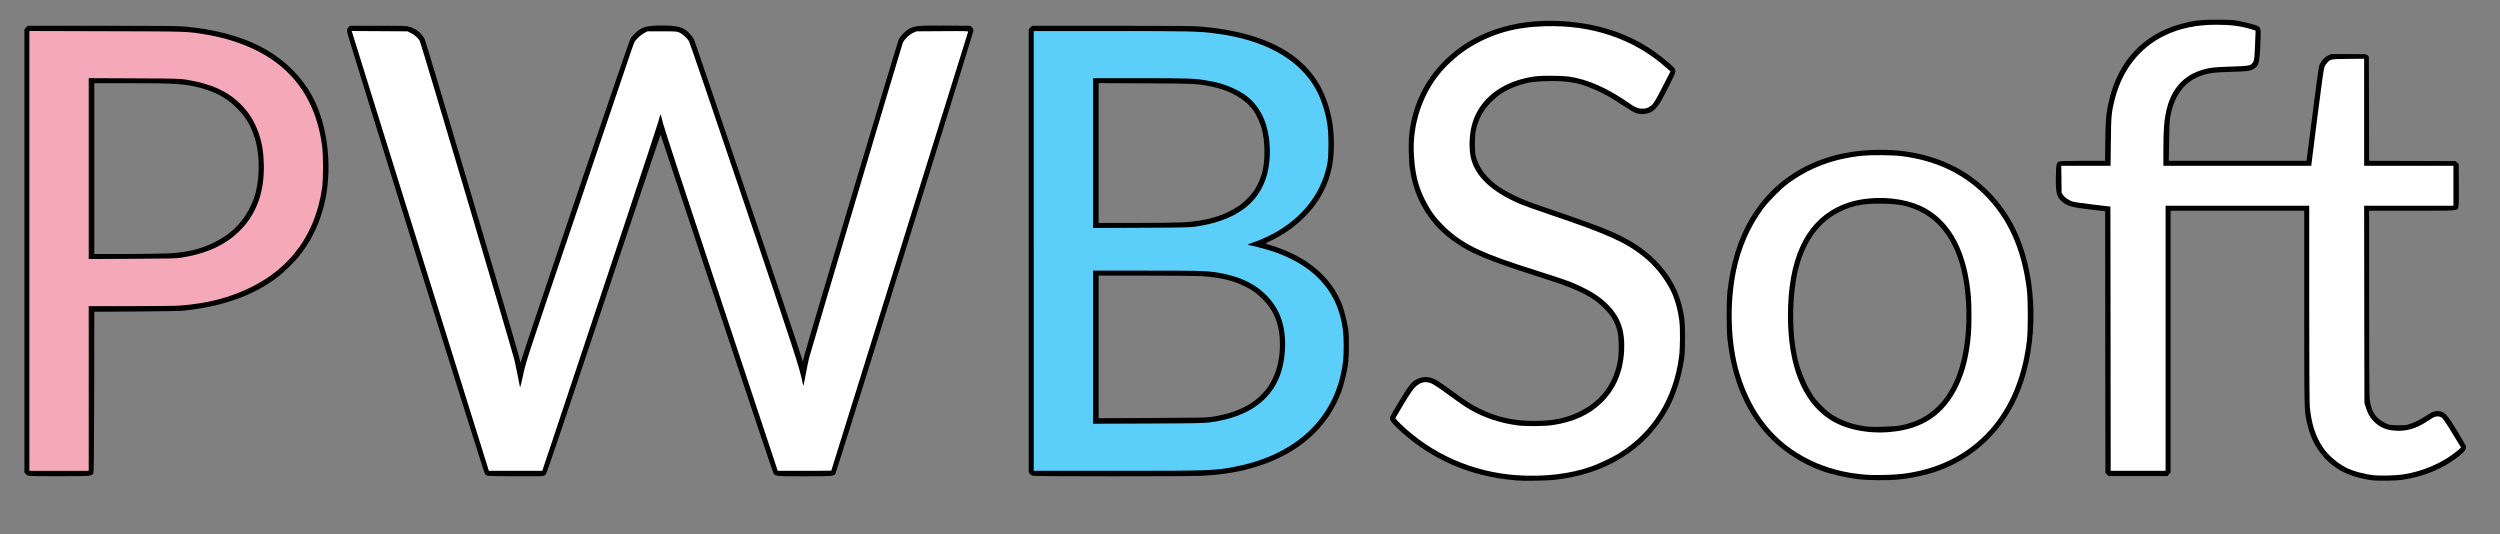 <?xml version="1.0" encoding="utf-8"?>
<!DOCTYPE svg PUBLIC "-//W3C//DTD SVG 1.0//EN" "http://www.w3.org/TR/2001/REC-SVG-20010904/DTD/svg10.dtd">
<svg version="1.0" xmlns="http://www.w3.org/2000/svg" width="4508px" height="963px" viewBox="0 0 4508 963" preserveAspectRatio="xMidYMid meet">
 <rect x="0" y="0" width="4508" height="963" fill="#808080" stroke="none"/>
 <g fill="#000000">
  <path d="M2734 866.3 c-27.5 -2.7 -41.6 -5 -63 -10.4 -56.5 -14.2 -108.7 -43.1 -151.1 -83.7 -11.6 -11.1 -14.4 -15.3 -13.3 -20 0.4 -1.5 7.9 -14.6 16.8 -29.2 17.3 -28.6 22.3 -34.8 31.8 -39.4 11.5 -5.5 23.7 -4.8 35.8 2.2 3.6 2.1 14.4 9.6 24 16.7 26.4 19.5 37.8 26.9 53.3 34.5 31.7 15.5 61.2 22 98.7 22 33.3 -0.1 55.8 -4.6 79.9 -16.1 26.9 -12.8 46.5 -31.6 59 -56.7 4.9 -9.6 10 -25.9 11.6 -36.9 2.1 -14.2 1.9 -38.5 -0.4 -49.9 -2 -9.7 -6.9 -21.3 -12.2 -29.1 -4.7 -6.7 -18.1 -20.6 -25.4 -26 -18.3 -13.8 -42.5 -24.9 -82 -37.7 -15.9 -5.2 -42.9 -14 -60 -19.5 -30.6 -10 -61.6 -21.8 -80 -30.5 -27.1 -12.8 -54.8 -33.4 -71 -52.8 -24.4 -29 -37.9 -59.2 -44.1 -98.3 -2.5 -16.1 -3 -50.3 -0.9 -66.5 6.3 -50.2 27.5 -93.9 62.5 -129 51 -51.2 124.8 -76.5 210 -72 65 3.5 120.9 21.4 167.5 53.8 11 7.6 25.3 19.1 33.2 26.5 8.8 8.4 8.8 8.7 -2.2 30.8 -16.3 32.6 -20.5 39.9 -27.2 46.6 -5.3 5.4 -7.1 6.5 -13.3 8.4 -8 2.4 -14.8 2.2 -23.2 -0.6 -2.6 -0.9 -13.8 -7.7 -25 -15.1 -12.8 -8.6 -25.8 -16.2 -35.3 -20.9 -36 -17.6 -56.8 -22.2 -97.4 -21.2 -24 0.5 -34.9 2 -49.9 6.8 -22.5 7.2 -38.2 16.5 -52.7 31.3 -14.2 14.4 -23 30.9 -27.2 50.6 -2.4 11.6 -2.4 37.6 0 47.5 2.6 10.5 9.7 23.9 16.9 32 14.6 16.4 25.7 24.5 50.9 37.1 17.8 8.9 27.3 12.5 79.9 30.3 66.3 22.6 95.8 34.1 120 46.8 34.5 18.1 61.6 41.8 80.1 69.7 14.6 22.1 22.3 42.4 27.6 72.1 2.5 14.5 2.5 61.2 0 77.5 -5.1 32.6 -15.5 65.2 -28.2 88.5 -40.3 73.9 -112.6 119 -207.2 129 -12.4 1.3 -56.7 1.9 -67.3 0.8z m53.5 -12.3 c28.6 -2.2 57.4 -8 80 -16.2 13.8 -5 38.3 -16.8 49.5 -23.8 60.1 -37.6 97.5 -97.7 107.6 -173 2.1 -15.3 2.3 -46.5 0.5 -60 -3 -22.4 -8.8 -42 -16.8 -57 -12.1 -22.7 -27.9 -42.1 -46.6 -57.3 -32.6 -26.5 -65.4 -41.3 -166.9 -75.6 -24.6 -8.3 -50 -17.4 -56.5 -20.1 -52.8 -22.7 -82.2 -50.8 -89.4 -85.4 -2.6 -12.8 -2.6 -39.7 0 -53.3 8.6 -44.1 37.4 -75 84.1 -90.3 20 -6.6 33.5 -8.4 63 -8.4 15.4 0 29.1 0.4 34.5 1.2 35.6 5 72.3 21.3 113 50.2 12.4 8.8 19.9 9.8 28.7 4 6.1 -4.1 8.7 -8.1 22.7 -35.2 l12.1 -23.7 -4.6 -4.3 c-54.3 -50.2 -134.9 -78.3 -216.4 -75.5 -51.2 1.8 -92 13.4 -131.9 37.5 -18.5 11.1 -39.2 29 -53.7 46.3 -33.5 40.2 -51.3 95.2 -47.5 147.5 2.5 33.4 7.9 53.7 21.2 79.3 8.5 16.5 17.6 28.8 31.4 42.7 17.9 17.9 39.6 32.8 63.9 43.7 28.9 12.9 46.5 19.2 111 39.8 49.5 15.8 56.4 18.3 76.1 27.9 39.9 19.3 63.9 44.5 72 75.6 4.3 16.4 4.5 47.3 0.5 67.7 -5.5 28.2 -18.5 52.4 -38.4 71.5 -17.4 16.7 -39.3 28.5 -65.2 35.2 -19 4.9 -32.2 6.4 -58.4 6.4 -31.3 0 -48.6 -2.4 -73.6 -9.9 -24.8 -7.6 -46.3 -18.7 -71.4 -37 -30.7 -22.4 -39.6 -28.5 -45 -30.6 -5.3 -2 -5.7 -2 -10.8 -0.4 -9.2 2.8 -14.4 8.9 -30.7 35.8 -11 18.1 -14.3 24.3 -13.6 25.5 1.8 3.2 23.8 22.5 36.7 32.2 29.8 22.5 63.7 40.3 98.3 51.4 40.6 13.1 88 18.7 130.6 15.6z"/>
  <path d="M4279 866.3 c-8.9 -0.9 -26.1 -4.7 -35.6 -7.8 -27.2 -8.9 -48.2 -24.8 -63.9 -48.5 -9.3 -13.9 -14.9 -27.4 -19.4 -47 -5.2 -21.9 -5.1 -19.2 -5.1 -207.6 l0 -175.4 -120.5 0 -120.5 0 0 236 0 236 -2.9 3.2 -2.9 3.3 -53.1 0 -53.1 0 -2.7 -2.8 -2.8 -2.7 -0.3 -236 -0.2 -235.9 -3.3 -0.5 c-1.7 -0.3 -13.5 -1.7 -26.2 -3.1 -30.8 -3.5 -39.9 -6.2 -49.2 -14.8 -8.9 -8.2 -10.6 -15.8 -10.1 -45.5 0.3 -21.6 1 -24.2 6.4 -26.2 1.5 -0.6 19.5 -1 42.4 -1 l39.8 0 0.5 -36.2 c0.5 -38.6 1.4 -48.9 6.3 -70.6 16.1 -72 61.6 -121.2 129.1 -139.7 24.4 -6.7 34.6 -8 65.3 -8 21.3 0.1 29.6 0.4 37.1 1.8 12.2 2.1 32.1 7.2 36.7 9.4 6.1 2.9 6.4 4.8 5.1 33.5 -1.4 33.2 -3 38.9 -12.4 44.3 -6.2 3.6 -12 4.3 -39.5 5 -33.5 0.9 -44.2 2.5 -60.4 9.2 -26.4 11 -43.9 36.1 -50.2 72.3 -1.2 7.1 -1.8 18.1 -2.1 44.3 l-0.5 34.7 124.1 0 124.1 0 0.4 -2.2 c0.3 -1.3 5.1 -38.3 10.6 -82.3 5.5 -44 10.8 -82.5 11.6 -85.6 2.3 -8.1 8.7 -15.9 16.1 -19.5 l5.8 -2.9 31.7 0 c31.7 0 31.7 0 34 2.3 l2.3 2.3 0.3 93.9 0.2 94 78 0.2 78 0.3 2.7 2.8 2.8 2.7 0.3 36.8 c0.2 24.6 0 37.9 -0.8 40.4 -2.1 7.1 2 6.8 -84 6.8 l-77 0 0 165.3 c0 104.9 0.4 168.5 1 174.2 2.5 22.2 10.7 34.9 27.9 43.2 7.4 3.6 7.9 3.7 21.2 4.1 10.2 0.3 15 0 19.8 -1.2 8.9 -2.3 21.8 -8.6 33.2 -16.1 11.8 -7.9 17.1 -9.4 25.5 -7.6 8.7 2 13.2 7.3 30.7 36 8.2 13.5 15.1 25.7 15.4 27.1 0.8 4.5 -2.2 9.1 -10.7 16 -29.2 23.8 -65.7 39 -107 44.6 -9.5 1.2 -40.6 1.7 -50 0.7z m51.4 -13.8 c34.9 -5.3 69.7 -20.2 95.4 -40.9 3.6 -2.8 6 -5.6 5.8 -6.3 -1.3 -3.3 -27.1 -44.6 -29.5 -47.2 -4.3 -4.6 -7.3 -4.9 -12.9 -1.4 -2.6 1.7 -8.5 5.5 -13.3 8.4 -17.7 11.3 -33.5 15.5 -55.4 14.6 -20.7 -0.8 -32.6 -5.6 -44.2 -18 -6.3 -6.8 -10 -13.6 -13.6 -25 l-2.2 -7.2 -0.3 -180.7 -0.2 -180.8 80.5 0 80.5 0 0 -33 0 -33 -80.5 0 -80.5 0 0 -96.6 0 -96.5 -25.7 0.3 c-28.4 0.3 -28.8 0.4 -34.9 7 -1.8 1.8 -3.9 4.8 -4.8 6.6 -1.2 2.3 -5.1 29.8 -12.9 91.2 l-11.1 88 -136.3 0 -136.3 0 0 -29.7 c0 -43.9 1.5 -61.8 6.7 -81.2 4.9 -18.8 13.2 -33.9 24.8 -45.6 9.8 -9.7 20.8 -16.5 34.2 -21.1 15.5 -5.3 24.6 -6.5 57.1 -7.4 32.4 -1 34.6 -1.4 38.8 -7.7 2.3 -3.4 2.6 -6.7 4 -37 l0.6 -14.1 -6.8 -2.2 c-19.3 -5.9 -37.4 -8.4 -60.9 -8.4 -55.3 0.2 -100.6 17.4 -134.1 50.8 -22.4 22.5 -37.3 49.4 -45.9 83 -6.2 24.6 -6.7 29.8 -7.2 77.4 l-0.5 43.2 -44.5 0 -44.4 0 0.3 21.3 c0.3 21.2 0.3 21.4 3 25.4 3 4.6 10.1 9.4 17.4 11.8 2.8 0.9 19.2 3.3 36.5 5.3 l31.4 3.7 0.3 238.3 0.2 238.2 46.5 0 46.5 0 0 -239 0 -239 132.5 0 132.5 0 0 175.3 c0 107.3 0.4 179.7 1 186.7 2.6 30.3 10.6 55 24.2 74.7 9.2 13.3 26.2 28 41.3 35.6 12.4 6.2 33.3 11.9 50.5 13.7 11.1 1.1 33.9 0.4 46.4 -1.5z"/>
  <path d="M3354.5 864.5 c-24.3 -2.7 -51.6 -8.8 -71.3 -16.1 -32.7 -12 -65.4 -32.7 -89.3 -56.7 -44.3 -44.2 -70.6 -104.5 -79.1 -181.2 -0.8 -7.3 -1.3 -23.8 -1.3 -42 0 -18.2 0.5 -34.7 1.3 -42 5.7 -51.1 19.6 -96.1 40.9 -132 36.8 -62.2 94.9 -102.8 168.5 -118 37.1 -7.6 82.5 -8.5 118.8 -2.4 29 4.9 53.1 12.4 77.6 24.4 48.2 23.7 87.8 63.2 112.3 112.3 38.4 76.8 44.7 187.4 15.9 276.1 -25.1 77.2 -79.2 134.7 -152.3 161.6 -20.7 7.7 -51 14.2 -76 16.5 -15 1.4 -51.4 1.1 -66 -0.5z m72.7 -13.1 c92.2 -11.3 161.8 -61.1 198.7 -142.2 12 -26.3 21.7 -62.3 25.8 -96.2 2.5 -20.5 2.5 -68.7 0 -89 -11.6 -93.4 -52.3 -162.8 -119.4 -203.6 -41.2 -25 -87.9 -37.5 -140.8 -37.6 -64.6 -0.1 -119 17.1 -166 52.5 -11.4 8.6 -33.9 31.4 -42.8 43.4 -34.7 46.9 -53.5 104 -56.6 172 -4.6 102.7 28.8 191.7 91.8 244.5 20.2 16.9 49.8 33.8 74.1 42.3 22.6 7.9 49.9 13.4 76 15.5 14.8 1.1 43.4 0.4 59.2 -1.6z"/>
  <path d="M3366.6 781.9 c-56.2 -5 -97.1 -32.6 -120.6 -81.4 -17.4 -36.1 -25 -76 -25 -131.2 0 -78.8 16.5 -134.5 50.7 -170.4 29.3 -30.7 66.8 -44.9 118.8 -44.9 51.1 0 87.9 13.7 115.9 43 28.2 29.7 45.5 75.7 50.5 134.5 1.4 15.4 1.4 58.4 0.1 74 -3.2 37.7 -10.5 67.3 -23.1 93.5 -21.6 44.8 -53.9 70.5 -100.6 79.9 -19.2 3.9 -43.9 5 -66.7 3z m58.4 -14.4 c44.8 -8 77.3 -33.3 97.6 -76 20 -42 27.6 -103.7 20.8 -167 -7.7 -71.6 -36.2 -121.5 -81.8 -143.5 -20.6 -9.9 -35.8 -13.1 -66.1 -13.7 -39 -0.9 -61.4 4.3 -88 20.1 -35.8 21.4 -59.9 62.3 -68.9 116.7 -7.5 45.5 -6.9 95.8 1.5 137.9 4.7 23.3 16.6 52.7 29.1 71.5 7 10.6 23.3 27 33.3 33.4 19.2 12.5 39.5 19.4 66.5 22.5 8.9 1 46.9 -0.2 56 -1.9z"/>
  <path d="M51.3 857.9 c-1.7 -0.5 -4.1 -2.1 -5.2 -3.5 l-2.1 -2.7 0 -399.3 0 -399.4 2.9 -3.2 2.9 -3.3 133.9 0 c101.5 0 137.3 0.3 148.3 1.3 106.9 9.6 179.6 46.2 223 112.2 21.3 32.4 34.5 77.2 36.9 124.9 3.6 69.5 -15 131 -53.9 178.6 -7.3 8.9 -24.4 25.8 -33.5 33.1 -43.6 34.9 -100.1 55.7 -172.5 63.5 -6.5 0.7 -39.7 1.3 -86.2 1.6 l-75.8 0.5 -0.2 144.6 c-0.3 121.9 -0.5 145 -1.7 146.8 -3.3 5 -2 4.9 -59.6 5.1 -31.3 0.1 -55.3 -0.2 -57.2 -0.8z m105.7 -160.4 l0 -148.5 75.9 0 c42.6 0 81.5 -0.4 88.7 -1 50.3 -4 89.1 -14 127.9 -33 72.3 -35.4 116.2 -96.5 128.1 -178.5 2.5 -16.6 2.5 -54.1 0.1 -71.5 -9.6 -68.8 -39.4 -119.9 -90.6 -154.9 -31.2 -21.3 -72.8 -37.1 -117.5 -44.6 -35.6 -6 -30.5 -5.8 -177.8 -6.2 l-135.8 -0.4 0 393.6 0 393.5 50.5 0 50.5 0 0 -148.5z"/>
  <path d="M157 304 l0 -166.1 84.8 0.4 c80.7 0.3 85.3 0.4 97.9 2.5 43.6 7 74 20.8 97.3 44.2 15.4 15.3 25.9 32.5 33 53.9 6.1 18.1 8.1 31.2 8.7 55.6 0.8 32.1 -3 56 -12.5 78.9 -19.1 45.6 -61.8 78.7 -116.7 90.6 -24.9 5.3 -24.5 5.3 -111.2 5.7 l-81.3 0.4 0 -166.1z m144 153 c29.8 -1.4 49.9 -5.3 71 -13.6 43.1 -17.1 70.1 -43.8 85.3 -84.4 11.7 -31.3 12.3 -78.8 1.5 -112 -6.9 -21.3 -16.2 -36.7 -31.7 -52.1 -18.3 -18.3 -38.5 -29.4 -67.6 -36.9 -26.4 -6.8 -44.9 -8 -124.7 -8 l-64.8 0 0 154 0 154 56.3 0 c30.9 -0.1 64.5 -0.5 74.7 -1z"/>
  <path d="M879.4 857.9 c-1.7 -0.5 -3.8 -1.7 -4.7 -2.7 -2.5 -2.7 -248.8 -792.6 -249 -798.4 -0.2 -4 0.3 -5.2 2.6 -7.5 l2.7 -2.8 50.8 0 c49.7 0 50.8 0 57.8 2.2 11.7 3.7 21.4 12 26.4 22.4 2.5 5.4 163.7 547.6 168.9 568.4 l3.8 15 1.2 -4.5 c5.2 -19.1 193.7 -574.6 196.7 -579.8 3.8 -6.6 13.2 -15.5 19.6 -18.6 8.8 -4.3 17.3 -5.6 37.6 -5.6 28.3 0 38.4 2.9 49.2 13.9 3 3.1 6.7 7.9 8.2 10.7 2.4 4.4 191.4 563.1 195 576.4 l1.4 5.4 3.2 -12.8 c5.5 -21.6 167.1 -562.8 169.9 -568.5 3.3 -6.9 12.5 -16.1 19.4 -19.5 10.9 -5.3 15.9 -5.7 65 -5.4 l44.9 0.3 2.6 2.7 c2 2 2.7 3.6 2.6 6.5 -0.1 3.6 -246.5 794.8 -248.8 798.6 -2.5 4.3 -6.3 4.6 -55.9 4.6 -50.2 0 -52.2 -0.2 -55.6 -4.9 -1 -1.4 -47.1 -139.1 -102.4 -306 -55.4 -166.9 -100.9 -304.2 -101.2 -305 -0.2 -0.8 -46.5 136.1 -102.7 304.3 -72.4 216.8 -102.8 306.5 -104.4 308.2 -1.2 1.2 -3.6 2.5 -5.3 2.9 -4.9 0.9 -96 0.5 -99.5 -0.5z m110.4 -56.6 c101.7 -304 191.5 -574.4 194.3 -585 l3.4 -13.3 3.5 0 3.5 0 4.2 16.8 c2.7 10.5 41.7 129.4 105.5 321.5 l101.2 304.7 45.2 0 c42.2 0 45.3 -0.1 45.8 -1.7 0.3 -1 55.2 -177.3 122.1 -391.8 66.9 -214.5 121.8 -390.8 122.1 -391.8 0.5 -1.7 -1.5 -1.8 -42.3 -1.5 l-42.8 0.3 -6.3 2.9 c-7.4 3.4 -16.2 12.3 -18.6 18.8 -3.4 9.4 -165.9 556.1 -168.6 567.3 -1.6 6.6 -4.3 19.7 -6 29 -1.7 9.4 -3.3 18 -3.6 19.3 -0.3 1.7 -1.1 2.2 -3.8 2.2 -3.3 0 -3.4 -0.1 -4.6 -6.2 -5.1 -26.4 -13 -50.8 -106.4 -327.6 -52.5 -155.7 -96.7 -285.2 -98.1 -287.6 -3.4 -5.8 -11.4 -13.2 -17.3 -15.9 -4.4 -2.1 -6.2 -2.2 -28.2 -2.2 l-23.5 0 -6 3.1 c-5.8 3.1 -14.9 11.5 -17.4 16.2 -1.5 2.8 -4.3 10.9 -31.6 91.7 -12.3 36.3 -47.6 140.7 -78.5 232 -90.7 267.8 -86.3 254.4 -93.1 287.8 l-2.4 11.8 -3.5 -0.3 -3.4 -0.3 -3.2 -17 c-1.8 -9.3 -4.8 -23.9 -6.8 -32.3 -4.1 -17.7 -168 -569.9 -170.6 -575.2 -2.7 -5.3 -9.8 -11.6 -16.5 -14.7 l-6 -2.8 -46.3 -0.3 c-25.5 -0.1 -46.2 0.1 -46 0.5 0.3 0.4 55.5 177.5 122.9 393.5 l122.4 392.8 45.2 0 45.1 0 15 -44.7z"/>
  <path d="M1862.3 857.9 c-1.7 -0.5 -4.1 -2.1 -5.2 -3.5 l-2.1 -2.7 0 -399.3 0 -399.4 2.9 -3.2 2.9 -3.3 143.9 0 c109.7 0 147.5 0.3 159.3 1.3 126.4 10.6 202.8 56.5 229.5 137.7 8.5 25.5 11.9 47.6 11.8 76 0 36.3 -8.2 67 -25.5 95.3 -19.2 31.6 -52.1 60.4 -88.2 77.2 -5.2 2.5 -9.5 4.8 -9.6 5.1 0 0.3 2.4 1.1 5.3 1.8 9.4 2.4 29.9 10.2 42.2 16 44.3 21.2 75.1 52.7 90.6 93 3.8 9.8 9.3 32 11 44.1 1.9 13.7 1.7 48.5 -0.4 63.1 -2.3 15.2 -7.8 37.5 -12.3 49.7 -23.7 63.4 -75.5 109.9 -148.9 133.5 -32.7 10.5 -63.7 15.8 -104 17.7 -26.8 1.2 -298.8 1.2 -303.2 -0.1z m311.2 -12.9 c101.9 -7.2 176.3 -45.4 216.8 -111 35.3 -57.4 39.7 -140.3 10.2 -194.5 -20.1 -37 -54.1 -63.7 -104 -81.7 -11 -4 -43.8 -12.8 -47.5 -12.8 -1.6 0 -2 -0.7 -2 -3.7 l0 -3.8 9.8 -3.4 c63.1 -21.8 109.6 -65.2 127.6 -119.2 6.4 -19.4 8.1 -30.6 8.1 -54.4 -0.1 -28.3 -3.2 -46.9 -12 -72.5 -24 -68.7 -91.4 -112.3 -193.5 -124.9 -30.4 -3.8 -44.9 -4.1 -184.2 -4.1 l-135.8 0 0 393.5 0 393.5 146.3 0 c86.7 0 151.9 -0.4 160.2 -1z"/>
  <path d="M1968 626.1 l0 -141.1 100 0 c108.6 0 116 0.3 141.4 5.6 32.7 6.8 57.1 19 76.2 37.9 21.5 21.3 32 45.3 34.4 78.9 1.6 22.4 -0.7 45.9 -6.6 65.4 -15.3 51 -59.5 82.6 -128.5 91.8 -10.7 1.5 -26.8 1.8 -114.6 2.1 l-102.3 0.4 0 -141z m217 125.6 c40.3 -6.2 70.3 -19.7 90.5 -40.8 9.4 -9.9 14.1 -16.7 20 -29.2 8.2 -17.2 12.5 -38.2 12.5 -60.5 0 -35.4 -10.3 -61.5 -32.7 -83.3 -10.1 -9.8 -17 -14.7 -29.8 -21.1 -21.6 -10.9 -44.5 -16.4 -77.5 -18.8 -8.2 -0.5 -52.1 -1 -100.7 -1 l-86.3 0 0 128.6 0 128.5 96.8 -0.4 c82.8 -0.3 98.2 -0.6 107.2 -2z"/>
  <path d="M1968 276.1 l0 -138.1 88.3 0 c90.2 0 100 0.3 122.5 4.1 27 4.5 49.5 12.6 67.1 24.4 32.7 21.7 48.8 61.8 46.8 116.1 -2.8 73.7 -46.7 116.1 -133.7 129 -10 1.5 -23 1.8 -101.2 2.1 l-89.8 0.4 0 -138z m164.5 124.9 c43.8 -2.7 73.6 -11.4 101.1 -29.6 10.1 -6.6 24.4 -21.5 30.2 -31.4 5.1 -8.6 10.3 -21 12.5 -30 5.5 -22 4.9 -56 -1.4 -79 -2.3 -8.6 -9.2 -23.7 -13.9 -30.5 -14.8 -21.5 -42.4 -37.4 -77 -44.5 -24.7 -5 -29.3 -5.3 -118.7 -5.7 l-84.3 -0.4 0 126 0 126.1 67.3 0 c36.9 0 74.9 -0.5 84.2 -1z"/>
 </g>
 <g fill="#5bcefa">
  <path d="M1864 452.5 l0 -396.5 138.8 0 c142.3 0 156.7 0.3 187.2 4.1 102.1 12.6 169.5 56.2 193.5 124.9 9.2 26.5 12 44 12 75.5 0 27.1 -1.4 37.3 -8.1 57.4 -18 54 -64.5 97.4 -127.6 119.2 -9.4 3.3 -12 4.9 -7.8 4.9 3.7 0 36.5 8.8 47.5 12.8 49.9 18 83.9 44.7 104 81.7 8.9 16.4 15.2 36.7 18 58.1 1.7 13.3 2 41.1 0.4 55.2 -10.7 99.3 -80.3 168.6 -191.8 191.1 -38.4 7.8 -45.9 8.1 -216.8 8.1 l-149.3 0 0 -396.5z m317.9 309.1 c44.3 -5.9 77.9 -20.7 100.9 -44.5 20.5 -21.2 31.8 -48.9 34.1 -83.9 2.8 -43.3 -8.2 -75.9 -34.3 -101.7 -19.1 -18.9 -43.5 -31.1 -76.2 -37.9 -25.3 -5.3 -33.1 -5.6 -138.4 -5.6 l-97 0 0 138.1 0 138 99.3 -0.4 c85 -0.3 101 -0.6 111.6 -2.1z m-25.9 -353 c67.8 -10 109.6 -38.3 125.9 -84.9 12.5 -35.8 9.9 -85.1 -6.1 -116.4 -11.1 -21.8 -26.2 -36 -50 -47.2 -16.3 -7.7 -29 -11.5 -50 -15 -22.4 -3.8 -32.4 -4.1 -119.5 -4.1 l-85.3 0 0 135.1 0 135 86.8 -0.4 c75.3 -0.3 88.2 -0.6 98.2 -2.1z"/>
 </g>
 <g fill="#f5a9b8">
  <path d="M53 452.5 l0 -396.6 138.8 0.4 c150.6 0.4 145.1 0.2 180.8 6.2 44.7 7.5 86.3 23.3 117.5 44.6 51.2 35 81 86 90.6 154.9 2.4 17.7 2.4 60.7 0 77.5 -12.1 82.1 -55.9 143.1 -128.2 178.5 -38.8 19 -77.6 29 -127.9 33 -7.2 0.6 -46.1 1 -88.7 1 l-75.9 0 0 148.5 0 148.5 -53.5 0 -53.5 0 0 -396.5z m273.5 12.2 c44.9 -7.2 77.4 -21.7 103 -45.9 32.6 -30.8 47.8 -71.9 46.2 -124.3 -0.6 -21.3 -3 -35.7 -8.7 -52.6 -7.1 -21.4 -17.6 -38.6 -33 -53.9 -23.3 -23.4 -53.7 -37.2 -97.3 -44.2 -12.5 -2.1 -17.3 -2.2 -94.9 -2.5 l-81.8 -0.4 0 163.1 0 163.1 78.3 -0.4 c65.6 -0.3 79.8 -0.6 88.2 -2z"/>
 </g>
 <g fill="#ffffff">
  <path d="M2735 856.9 c-80.1 -5.7 -154 -38.5 -210.4 -93.3 -6.2 -6.1 -8.6 -9.1 -8.2 -10.2 0.4 -0.9 7.2 -12.5 15.2 -25.8 11 -18.1 16 -25.5 20.4 -29.7 9 -8.7 17.7 -10.9 28.2 -6.9 5.2 2 14.3 8.2 44.8 30.5 8.3 6 19.6 13.6 25.3 16.9 25.4 14.8 55.6 24.8 86.7 28.7 14.5 1.9 48.2 1.6 62.4 -0.5 36.8 -5.3 66 -18.5 88.2 -39.8 25.7 -24.6 39.3 -56.5 41.1 -95.7 1.5 -35.7 -7.2 -59.7 -30.2 -82.6 -11.2 -11.2 -26.3 -21.5 -45 -30.5 -19.7 -9.6 -26.6 -12.1 -76.1 -27.9 -64.5 -20.6 -82.1 -26.9 -111 -39.8 -24.3 -10.9 -46 -25.8 -63.9 -43.7 -14.8 -14.8 -23.3 -26.7 -32.8 -45.6 -13.2 -26.3 -18.5 -48.3 -20.3 -85 -2.5 -51.9 15.4 -105.8 48 -144.9 14.5 -17.3 35.2 -35.2 53.7 -46.3 40.9 -24.7 81.5 -36 134.9 -37.5 42 -1.2 80.3 4.1 116.5 16.1 39.5 13.1 73.1 32.6 103.9 60.3 l5.8 5.1 -13.3 25.9 c-14.5 28.3 -17.4 33 -22.8 36.7 -5.1 3.5 -8.5 4.6 -14.5 4.6 -7.1 0 -12.8 -2.2 -21.1 -8 -40.9 -28.9 -77.1 -45 -112.5 -50.1 -4.8 -0.7 -18.6 -1.3 -31.5 -1.3 -19.5 0 -25 0.4 -36 2.3 -52.6 9.3 -90.5 38.3 -104.5 80.1 -6.2 18.4 -7.9 45.2 -4.1 63.6 7.2 34.6 36.6 62.7 89.4 85.4 6.5 2.7 31.9 11.8 56.5 20.1 101.5 34.3 134.3 49.1 166.9 75.6 18.7 15.2 34.5 34.6 46.6 57.3 8 15 13.8 34.5 16.8 57 1.9 13.8 1.6 50.5 -0.5 66 -10.2 75.5 -47.5 135.4 -107.6 173 -11.2 7 -35.7 18.8 -49.5 23.8 -37.8 13.7 -86.9 19.6 -135.5 16.1z"/>
  <path d="M4281 857 c-17.2 -1.8 -38.1 -7.5 -50.5 -13.7 -15.1 -7.6 -32.1 -22.3 -41.3 -35.6 -13.6 -19.7 -21.6 -44.4 -24.2 -74.7 -0.6 -7 -1 -79.4 -1 -186.7 l0 -175.3 -129.5 0 -129.5 0 0 239 0 239 -49.5 0 -49.5 0 -0.2 -238.2 -0.3 -238.3 -31.4 -3.7 c-17.3 -2 -33.7 -4.4 -36.5 -5.3 -7.3 -2.4 -14.4 -7.2 -17.4 -11.8 l-2.7 -4 -0.3 -24.4 -0.3 -24.3 44.5 0 44.4 0 0.5 -43.2 c0.5 -47.6 1 -52.8 7.2 -77.4 13.4 -52.5 45.1 -92.8 90.1 -114.5 27.3 -13.1 57 -19.3 93.4 -19.3 26 0 43.6 2.3 63.4 8.4 l6.9 2.2 -0.7 18.1 c-1.1 30.3 -1.6 35.5 -4 39 -4.2 6.3 -6.4 6.7 -38.8 7.7 -32.5 0.9 -41.6 2.1 -57.1 7.4 -30 10.2 -50.1 33 -59 66.7 -5.1 19.1 -6.7 37.4 -6.7 78.2 l0 26.7 133.3 0 133.3 0 11.1 -88 c7.8 -61.4 11.7 -88.9 12.9 -91.2 0.9 -1.8 3 -4.8 4.8 -6.6 6.2 -6.7 6.2 -6.7 37.9 -7 l28.7 -0.3 0 96.5 0 96.6 80.5 0 80.5 0 0 36 0 36 -80.5 0 -80.5 0 0.2 177.8 0.3 177.7 2.2 7.2 c3.6 11.4 7.3 18.2 13.6 25 10.9 11.6 23.4 17.1 41.2 18 18.3 1 35.4 -3.8 52.4 -14.6 4.8 -2.9 10.7 -6.7 13.3 -8.4 5.3 -3.3 10.8 -3.8 15.6 -1.3 3.4 1.8 5.9 5.4 23 33.4 l13 21.2 -6.5 5.6 c-25.1 21.3 -61.7 37.3 -97.9 42.9 -12 1.9 -40.7 2.7 -52.4 1.5z"/>
  <path d="M3365 856 c-38.2 -3 -70.9 -11.6 -101.5 -26.5 -62.6 -30.6 -104.6 -82.2 -127 -156 -15.9 -52.4 -18.4 -124.5 -6.4 -183.9 8.7 -43 25.3 -81.1 49.6 -113.9 8.9 -12 31.4 -34.8 42.8 -43.4 38.9 -29.3 82.8 -46 135 -51.4 17.2 -1.7 53 -1.5 70 0.5 60.9 7.2 111.1 30.5 150.6 69.6 42.6 42.3 67.6 97.9 76.6 170 2.5 20.5 2.5 74.3 0 95 -8.6 70 -34.2 127.4 -75.1 168.4 -39.2 39.3 -88.7 62.5 -149.6 70.1 -15.4 1.9 -49.5 2.7 -65 1.5z m44 -77.1 c58.5 -5.3 97.3 -31.7 121.9 -82.9 12.6 -26.2 19.9 -55.8 23.1 -93.5 1.3 -15.5 1.3 -52.7 -0.1 -68 -6.6 -77.8 -34.1 -131.6 -80.7 -158.1 -27 -15.4 -65.9 -22.3 -104.3 -18.4 -22.1 2.3 -40.5 7.6 -58 16.6 -57.6 30 -86.9 95.6 -86.9 194.7 0.1 89.4 25.6 153.7 73.8 186 27.8 18.7 69.3 27.5 111.2 23.6z"/>
  <path d="M761 462.7 c-66.2 -212.4 -121.9 -390.8 -123.6 -396.5 l-3.2 -10.3 50.1 0.3 50.2 0.3 6 2.8 c6.7 3.1 13.8 9.4 16.5 14.7 2.8 5.6 166.7 558.3 171 576.7 2.1 9.3 5 23.3 6.5 31.3 1.4 8 2.9 15.2 3.2 16 0.3 0.8 2 -5.5 3.9 -14 7.4 -34.4 1.5 -16.1 92.4 -284.5 30.9 -91.3 66.2 -195.7 78.5 -232 27.3 -80.8 30.1 -88.9 31.6 -91.7 2.5 -4.7 11.6 -13.1 17.4 -16.2 l6 -3.1 26.5 0 c25.1 0 26.7 0.1 31.2 2.2 5.9 2.7 13.9 10.1 17.3 15.9 1.4 2.4 45.6 131.9 98.1 287.6 93.4 276.9 101.3 301.2 106.5 327.6 0.6 3.4 1.4 6.1 1.6 5.8 0.3 -0.2 2 -8.8 3.9 -19.1 1.9 -10.2 4.7 -24.1 6.3 -30.8 2.7 -11.4 165.3 -558.1 168.7 -567.5 2.4 -6.5 11.2 -15.4 18.6 -18.8 l6.3 -2.9 46.8 -0.3 c44.6 -0.3 46.8 -0.2 46.3 1.5 -7.1 22.4 -246.6 790.7 -246.6 790.9 0 0.2 -21.7 0.4 -48.3 0.4 l-48.3 0 -101.2 -304.7 c-63.8 -192.1 -102.8 -311 -105.5 -321.5 -2.3 -9.3 -4.4 -16.8 -4.7 -16.8 -0.3 0 -2 6 -3.9 13.3 -2.8 10.6 -92.6 281 -194.3 585 l-15 44.7 -48.1 0 -48.2 0 -120.5 -386.3z"/>
 </g>
</svg>